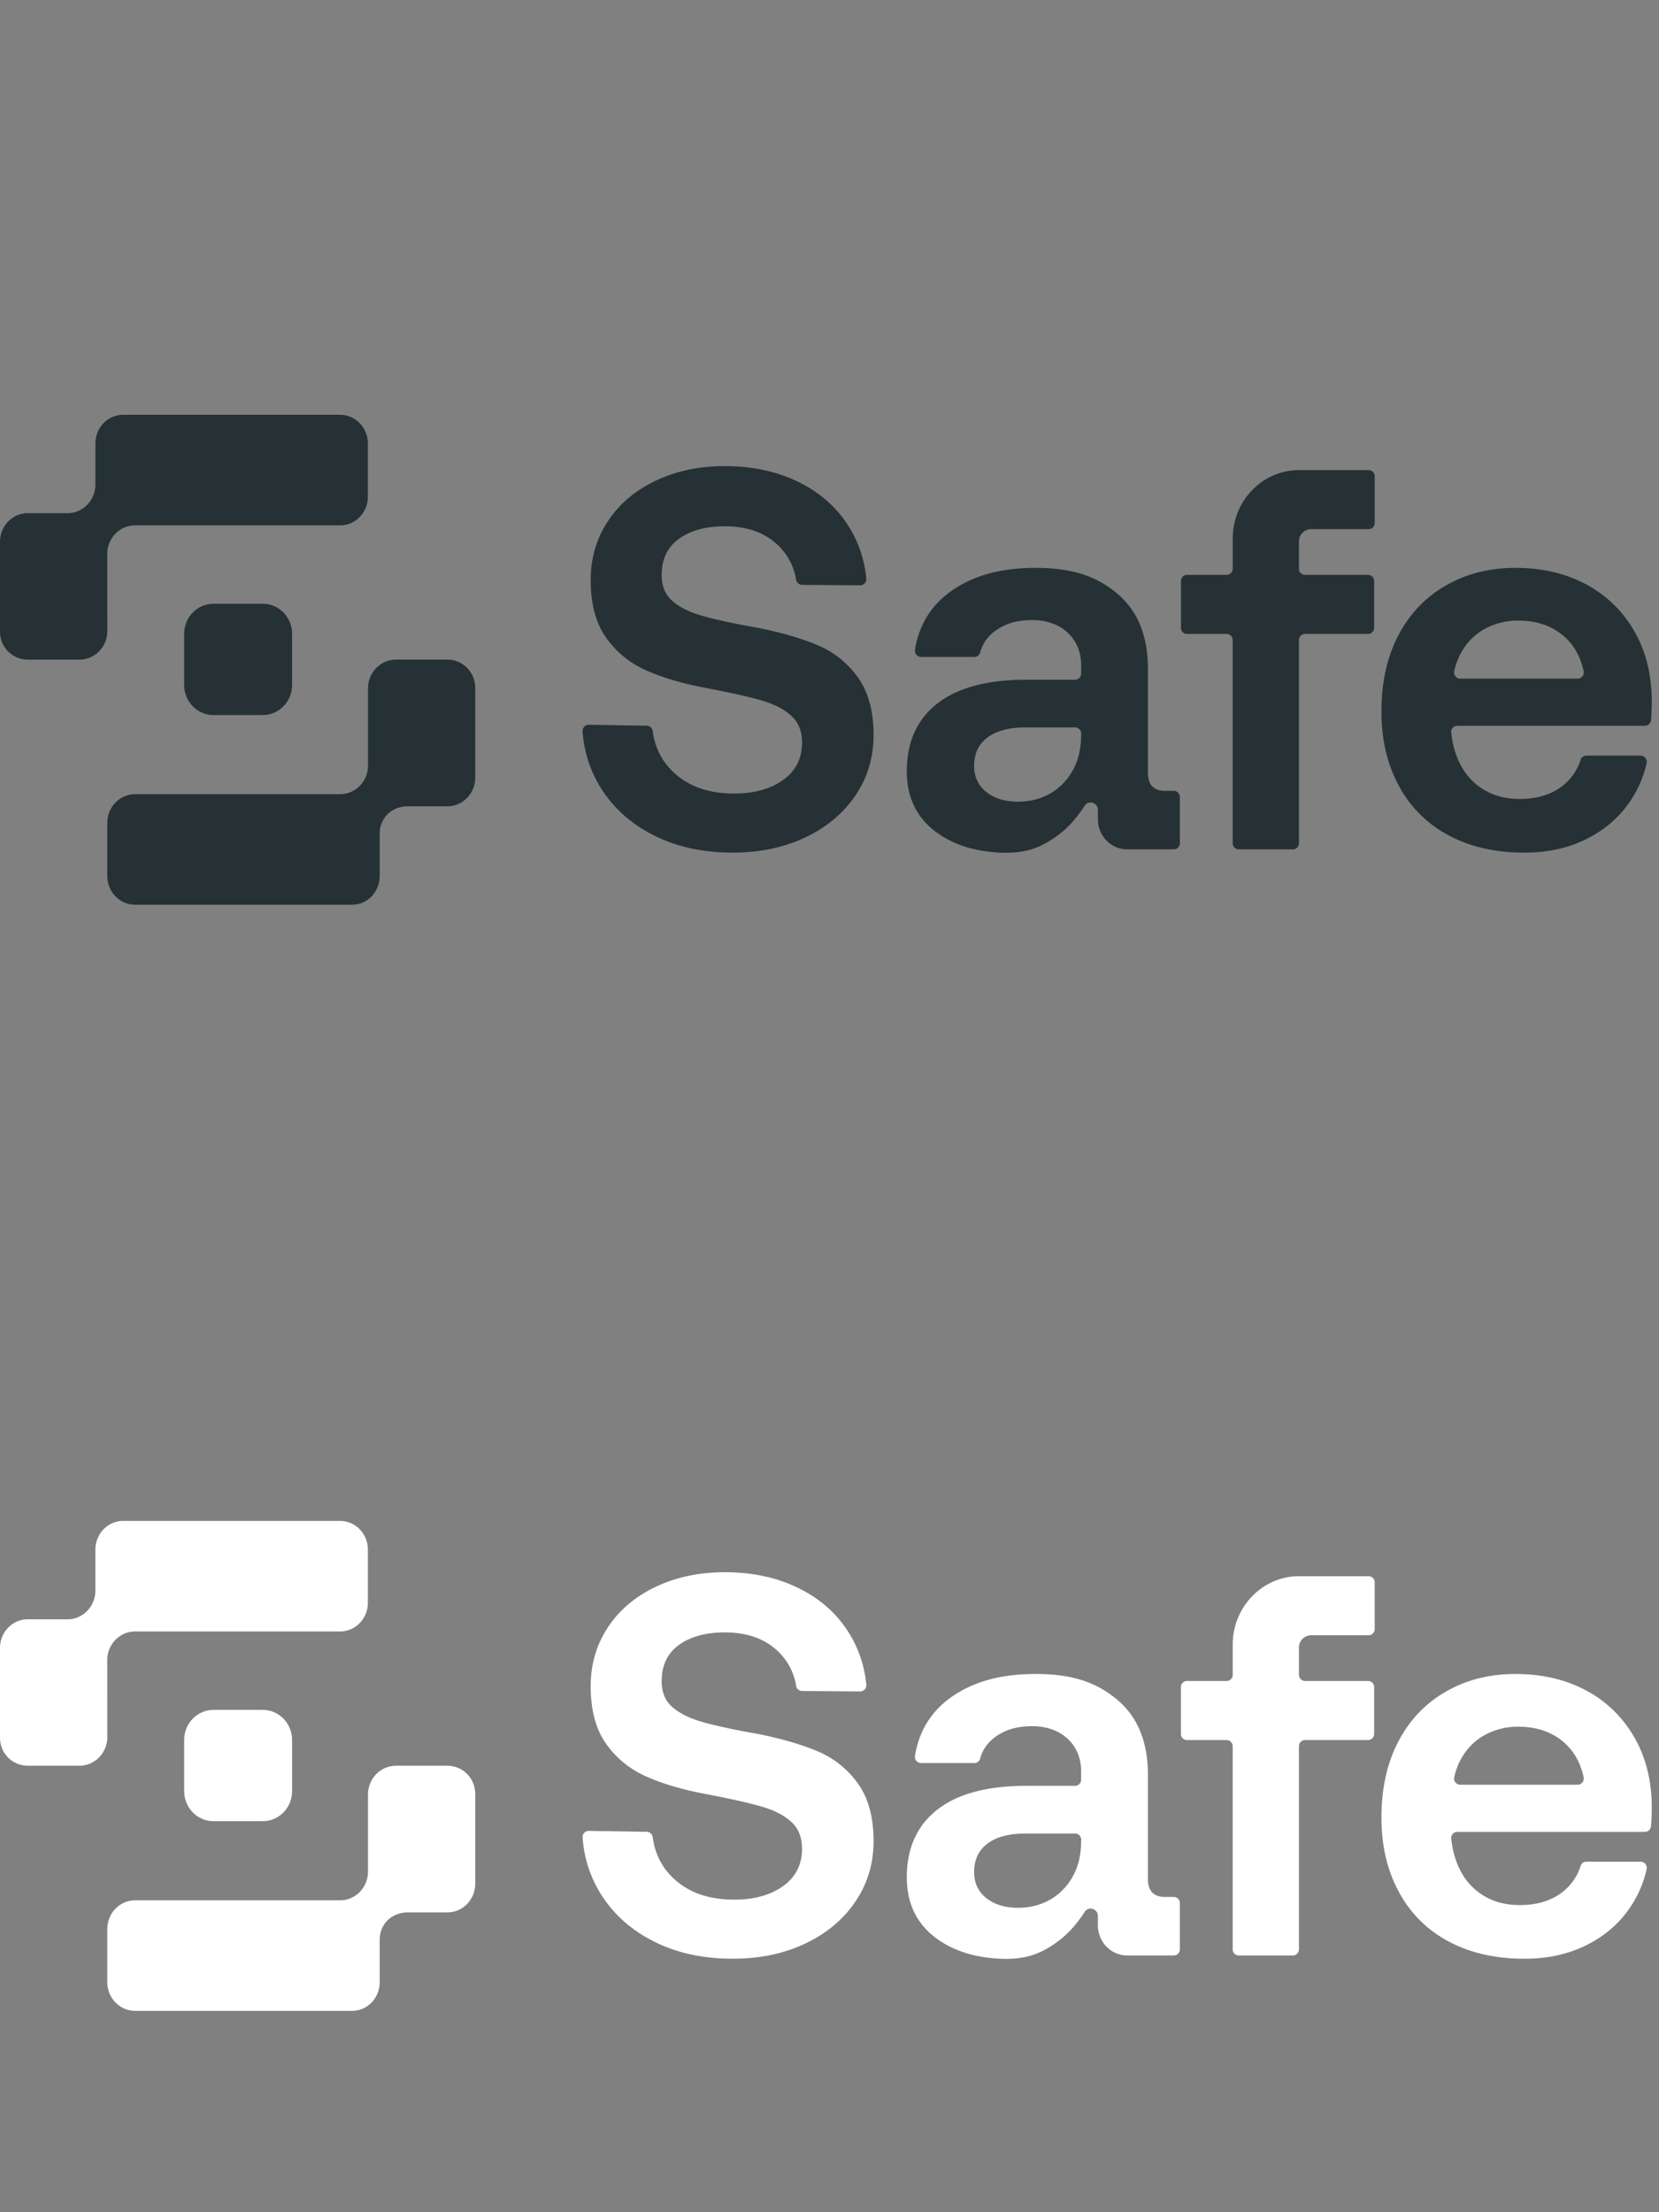 <svg xmlns="http://www.w3.org/2000/svg" width="84" height="112" fill="none" viewBox="0 0 84 112"><rect x="0" y="0" width="84" height="112" fill="#808080" stroke="none"/><g clip-path="url(#a)"><path fill="#253135" d="M5.43 28.052c0-.803.632-1.454 1.412-1.454h10.374c.78 0 1.41-.65 1.41-1.454v-2.69c0-.803-.63-1.454-1.41-1.454H6.24c-.78 0-1.41.65-1.41 1.454v2.073c0 .803-.632 1.454-1.411 1.454H1.41C.63 25.98 0 26.63 0 27.435v4.539c0 .803.634 1.421 1.413 1.421h2.61c.779 0 1.41-.65 1.41-1.454l-.002-3.889Zm35.914 4.589c-.861-.356-1.913-.653-3.156-.892h-.026c-1.207-.22-2.112-.42-2.716-.604-.603-.182-1.078-.43-1.424-.74-.347-.311-.52-.741-.52-1.29 0-.805.294-1.418.88-1.839.585-.42 1.357-.631 2.316-.631 1.047 0 1.894.274 2.542.823a3.08 3.08 0 0 1 1.07 1.878.31.31 0 0 0 .298.265l2.946.023a.311.311 0 0 0 .308-.344 5.985 5.985 0 0 0-.974-2.769c-.612-.923-1.456-1.642-2.53-2.154-1.073-.512-2.294-.769-3.66-.769-1.296 0-2.463.247-3.502.741-1.038.495-1.845 1.18-2.422 2.059-.578.878-.866 1.866-.866 2.964 0 1.207.257 2.177.772 2.909a4.86 4.86 0 0 0 2.023 1.66c.834.375 1.837.672 3.009.892l.133.027c1.242.238 2.17.449 2.782.632.613.183 1.096.439 1.451.768.355.33.532.778.532 1.345 0 .805-.32 1.436-.958 1.893-.639.458-1.465.687-2.476.687-1.208 0-2.183-.316-2.929-.947-.678-.575-1.078-1.312-1.197-2.212a.31.31 0 0 0-.299-.276l-2.942-.046a.31.31 0 0 0-.31.337 6.165 6.165 0 0 0 1.007 2.993c.648.979 1.54 1.748 2.676 2.305 1.136.559 2.44.837 3.914.837 1.367 0 2.592-.255 3.674-.768 1.083-.512 1.93-1.221 2.543-2.127.613-.906.919-1.925.919-3.06 0-1.208-.267-2.182-.799-2.923a4.768 4.768 0 0 0-2.09-1.647Z"/><path fill="#253135" fill-rule="evenodd" d="M59.435 40.038h-.46c-.266 0-.475-.073-.626-.22-.15-.146-.226-.384-.226-.713v-5.242c0-1.665-.515-2.932-1.544-3.801-1.03-.869-2.242-1.312-4.141-1.312-1.793 0-3.194.402-4.294 1.188-1.003.717-1.608 1.7-1.815 2.949a.314.314 0 0 0 .301.372h2.706a.304.304 0 0 0 .293-.227c.124-.462.396-.84.817-1.131.488-.339 1.068-.508 1.831-.508 1.44 0 2.464.915 2.464 2.277v.427a.31.31 0 0 1-.306.315h-2.45c-1.989 0-3.498.403-4.526 1.207-1.03.806-1.545 1.95-1.545 3.43 0 1.282.47 2.288 1.411 3.02.706.548 1.55.865 2.419 1.004.663.106 1.345.145 2.01.035.697-.115 1.263-.411 1.83-.834.509-.378.933-.864 1.32-1.456.19-.335.685-.2.685.187v.465c0 .846.665 1.532 1.485 1.532h2.36a.31.31 0 0 0 .306-.316v-2.333a.31.31 0 0 0-.305-.315Zm-4.694-2.827c0 .677-.137 1.267-.412 1.77-.577 1.055-1.609 1.606-2.77 1.606-.674 0-1.216-.165-1.624-.494-.408-.33-.612-.768-.612-1.318 0-.621.226-1.102.679-1.44.452-.338 1.095-.508 1.93-.508h2.504a.31.31 0 0 1 .306.315v.07Z" clip-rule="evenodd"/><path fill="#253135" d="M65.778 23.799H69.3a.31.31 0 0 1 .305.315v2.36a.31.31 0 0 1-.305.316h-2.92a.621.621 0 0 0-.611.63v1.369a.31.31 0 0 0 .305.315h3.197a.31.31 0 0 1 .306.315v2.361a.31.31 0 0 1-.306.315h-3.197a.31.31 0 0 0-.305.315v10.277a.31.31 0 0 1-.306.315H62.72a.31.31 0 0 1-.306-.315V32.41a.31.31 0 0 0-.306-.315H60.1a.31.31 0 0 1-.306-.315v-2.36a.31.31 0 0 1 .306-.316h2.01a.31.31 0 0 0 .306-.315v-1.523c0-1.915 1.506-3.467 3.363-3.467Z"/><path fill="#253135" fill-rule="evenodd" d="M82.74 31.942a6.08 6.08 0 0 0-2.436-2.36c-1.03-.55-2.219-.832-3.567-.832-1.349 0-2.512.306-3.542.9-1.03.595-1.828 1.436-2.396 2.525-.568 1.089-.852 2.365-.852 3.829s.293 2.685.879 3.773a6.042 6.042 0 0 0 2.516 2.511c1.091.586 2.374.879 3.847.879 1.136 0 2.152-.215 3.049-.645.896-.43 1.619-1.02 2.17-1.77a5.623 5.623 0 0 0 .964-2.109.314.314 0 0 0-.298-.388h-2.756a.308.308 0 0 0-.29.217A2.678 2.678 0 0 1 79 39.874c-.55.384-1.233.576-2.05.576-.674 0-1.264-.146-1.77-.44a3.155 3.155 0 0 1-1.198-1.234 3.9 3.9 0 0 1-.286-.66 4.764 4.764 0 0 1-.179-.752 7.452 7.452 0 0 1-.037-.27.311.311 0 0 1 .305-.35h9.504a.307.307 0 0 0 .303-.275c.014-.116.023-.234.027-.355.01-.22.014-.421.014-.604 0-1.354-.297-2.543-.892-3.568Zm-2.856 2.415h-5.952a.313.313 0 0 1-.3-.383c.096-.43.26-.82.495-1.168a2.996 2.996 0 0 1 1.171-1.029 3.484 3.484 0 0 1 1.571-.357c.923 0 1.686.256 2.29.768.518.44.859 1.034 1.024 1.784a.314.314 0 0 1-.299.385Z" clip-rule="evenodd"/><path fill="#253135" d="M20.044 33.395h2.61c.78 0 1.41.635 1.41 1.438v4.533c0 .804-.631 1.455-1.41 1.455h-2.018c-.779 0-1.41.57-1.41 1.373v2.158c0 .803-.623 1.454-1.402 1.454H6.842c-.779 0-1.41-.651-1.41-1.454v-2.69c0-.803.631-1.454 1.41-1.454h10.381c.78 0 1.41-.651 1.41-1.454V34.85c0-.803.632-1.455 1.412-1.455Zm-6.734-2.827h-2.506c-.817 0-1.48.683-1.48 1.525v2.584c0 .841.663 1.525 1.48 1.525h2.506c.816 0 1.48-.683 1.48-1.525v-2.584c0-.841-.663-1.525-1.48-1.525Z"/></g><g clip-path="url(#b)"><path fill="#fff" d="M5.43 84.052c0-.803.632-1.454 1.412-1.454h10.374c.78 0 1.41-.65 1.41-1.454v-2.69c0-.803-.63-1.454-1.41-1.454H6.24c-.78 0-1.41.65-1.41 1.454v2.073c0 .803-.632 1.454-1.411 1.454H1.41C.63 81.98 0 82.63 0 83.435v4.539c0 .803.634 1.421 1.413 1.421h2.61c.779 0 1.41-.65 1.41-1.454l-.002-3.889Zm35.914 4.589c-.861-.356-1.913-.653-3.156-.892h-.026c-1.207-.22-2.112-.42-2.716-.604-.603-.182-1.078-.43-1.424-.74-.347-.311-.52-.741-.52-1.29 0-.805.294-1.418.88-1.839.585-.42 1.357-.631 2.316-.631 1.047 0 1.894.274 2.542.823a3.08 3.08 0 0 1 1.07 1.878.31.31 0 0 0 .298.265l2.946.023a.311.311 0 0 0 .308-.344 5.985 5.985 0 0 0-.974-2.769c-.612-.923-1.456-1.642-2.53-2.154-1.073-.513-2.294-.769-3.66-.769-1.296 0-2.463.247-3.502.741-1.038.495-1.845 1.18-2.422 2.059-.578.878-.866 1.866-.866 2.964 0 1.207.257 2.177.772 2.909a4.86 4.86 0 0 0 2.023 1.66c.834.375 1.837.672 3.009.892l.133.027c1.242.238 2.17.449 2.782.632.613.183 1.096.439 1.451.768.355.33.532.778.532 1.345 0 .805-.32 1.436-.958 1.893-.639.458-1.465.687-2.476.687-1.208 0-2.183-.316-2.929-.947-.678-.575-1.078-1.312-1.197-2.212a.31.31 0 0 0-.299-.276l-2.942-.046a.31.31 0 0 0-.31.337 6.165 6.165 0 0 0 1.007 2.993c.648.979 1.54 1.748 2.676 2.305 1.136.559 2.44.837 3.914.837 1.367 0 2.592-.255 3.674-.768 1.083-.512 1.93-1.221 2.543-2.127.613-.906.919-1.925.919-3.06 0-1.208-.267-2.182-.799-2.923a4.768 4.768 0 0 0-2.09-1.647Z"/><path fill="#fff" fill-rule="evenodd" d="M59.435 96.038h-.46c-.266 0-.475-.073-.626-.22-.15-.146-.226-.384-.226-.713v-5.242c0-1.665-.515-2.932-1.544-3.801-1.03-.869-2.242-1.312-4.141-1.312-1.793 0-3.194.402-4.294 1.188-1.003.717-1.608 1.7-1.815 2.949a.314.314 0 0 0 .301.372h2.706a.304.304 0 0 0 .293-.227c.124-.462.396-.84.817-1.131.488-.339 1.068-.508 1.831-.508 1.44 0 2.464.915 2.464 2.278v.426a.31.31 0 0 1-.306.315h-2.45c-1.989 0-3.498.402-4.526 1.207-1.03.806-1.545 1.95-1.545 3.43 0 1.282.47 2.288 1.411 3.02.706.548 1.55.865 2.419 1.004.663.106 1.345.145 2.01.035.697-.115 1.263-.411 1.83-.834.509-.378.933-.864 1.32-1.456.19-.335.685-.2.685.187v.465c0 .846.665 1.531 1.485 1.531h2.36a.31.31 0 0 0 .306-.315v-2.333a.31.31 0 0 0-.305-.315Zm-4.694-2.827c0 .677-.137 1.267-.412 1.77-.577 1.055-1.609 1.606-2.77 1.606-.674 0-1.216-.165-1.624-.494-.408-.33-.612-.768-.612-1.318 0-.621.226-1.102.679-1.44.452-.338 1.095-.508 1.93-.508h2.504a.31.31 0 0 1 .306.315v.07Z" clip-rule="evenodd"/><path fill="#fff" d="M65.778 79.799H69.3a.31.31 0 0 1 .305.315v2.36a.31.31 0 0 1-.305.316h-2.92a.621.621 0 0 0-.611.63v1.369a.31.31 0 0 0 .305.315h3.197a.31.31 0 0 1 .306.315v2.361a.31.31 0 0 1-.306.315h-3.197a.31.31 0 0 0-.305.315v10.277a.31.31 0 0 1-.306.315H62.72a.31.31 0 0 1-.306-.315V88.41a.31.31 0 0 0-.306-.315H60.1a.31.31 0 0 1-.306-.315v-2.36a.31.31 0 0 1 .306-.316h2.01a.31.31 0 0 0 .306-.315v-1.523c0-1.915 1.506-3.467 3.363-3.467Z"/><path fill="#fff" fill-rule="evenodd" d="M82.74 87.942a6.08 6.08 0 0 0-2.436-2.36c-1.03-.55-2.219-.831-3.567-.831-1.349 0-2.512.305-3.542.9-1.03.594-1.828 1.435-2.396 2.524-.568 1.089-.852 2.365-.852 3.829s.293 2.685.879 3.773a6.042 6.042 0 0 0 2.516 2.511c1.091.586 2.374.879 3.847.879 1.136 0 2.152-.215 3.049-.645.896-.43 1.619-1.02 2.17-1.77a5.623 5.623 0 0 0 .964-2.109.314.314 0 0 0-.298-.388h-2.756a.308.308 0 0 0-.29.217A2.678 2.678 0 0 1 79 95.874c-.55.384-1.233.576-2.05.576-.674 0-1.264-.146-1.77-.44a3.155 3.155 0 0 1-1.198-1.234 3.9 3.9 0 0 1-.286-.66 4.764 4.764 0 0 1-.179-.752 7.452 7.452 0 0 1-.037-.27.311.311 0 0 1 .305-.35h9.504a.307.307 0 0 0 .303-.275c.014-.116.023-.234.027-.355.01-.22.014-.421.014-.604 0-1.354-.297-2.543-.892-3.568Zm-2.856 2.415h-5.952a.313.313 0 0 1-.3-.383c.096-.43.26-.82.495-1.168a2.996 2.996 0 0 1 1.171-1.029 3.484 3.484 0 0 1 1.571-.357c.923 0 1.686.256 2.29.768.518.44.859 1.034 1.024 1.784a.314.314 0 0 1-.299.385Z" clip-rule="evenodd"/><path fill="#fff" d="M20.044 89.395h2.61c.78 0 1.41.635 1.41 1.438v4.533c0 .804-.631 1.455-1.41 1.455h-2.018c-.779 0-1.41.57-1.41 1.373v2.158c0 .803-.623 1.454-1.402 1.454H6.842c-.779 0-1.41-.651-1.41-1.454v-2.69c0-.803.631-1.454 1.41-1.454h10.381c.78 0 1.41-.651 1.41-1.454V90.85c0-.803.632-1.454 1.412-1.454Zm-6.734-2.827h-2.506c-.817 0-1.48.683-1.48 1.525v2.584c0 .841.663 1.525 1.48 1.525h2.506c.816 0 1.48-.683 1.48-1.525v-2.584c0-.841-.663-1.525-1.48-1.525Z"/></g><defs><clipPath id="a"><path fill="#fff" d="M0 0h83.632v56H0z"/></clipPath><clipPath id="b"><path fill="#fff" d="M0 56h83.632v56H0z"/></clipPath></defs></svg>